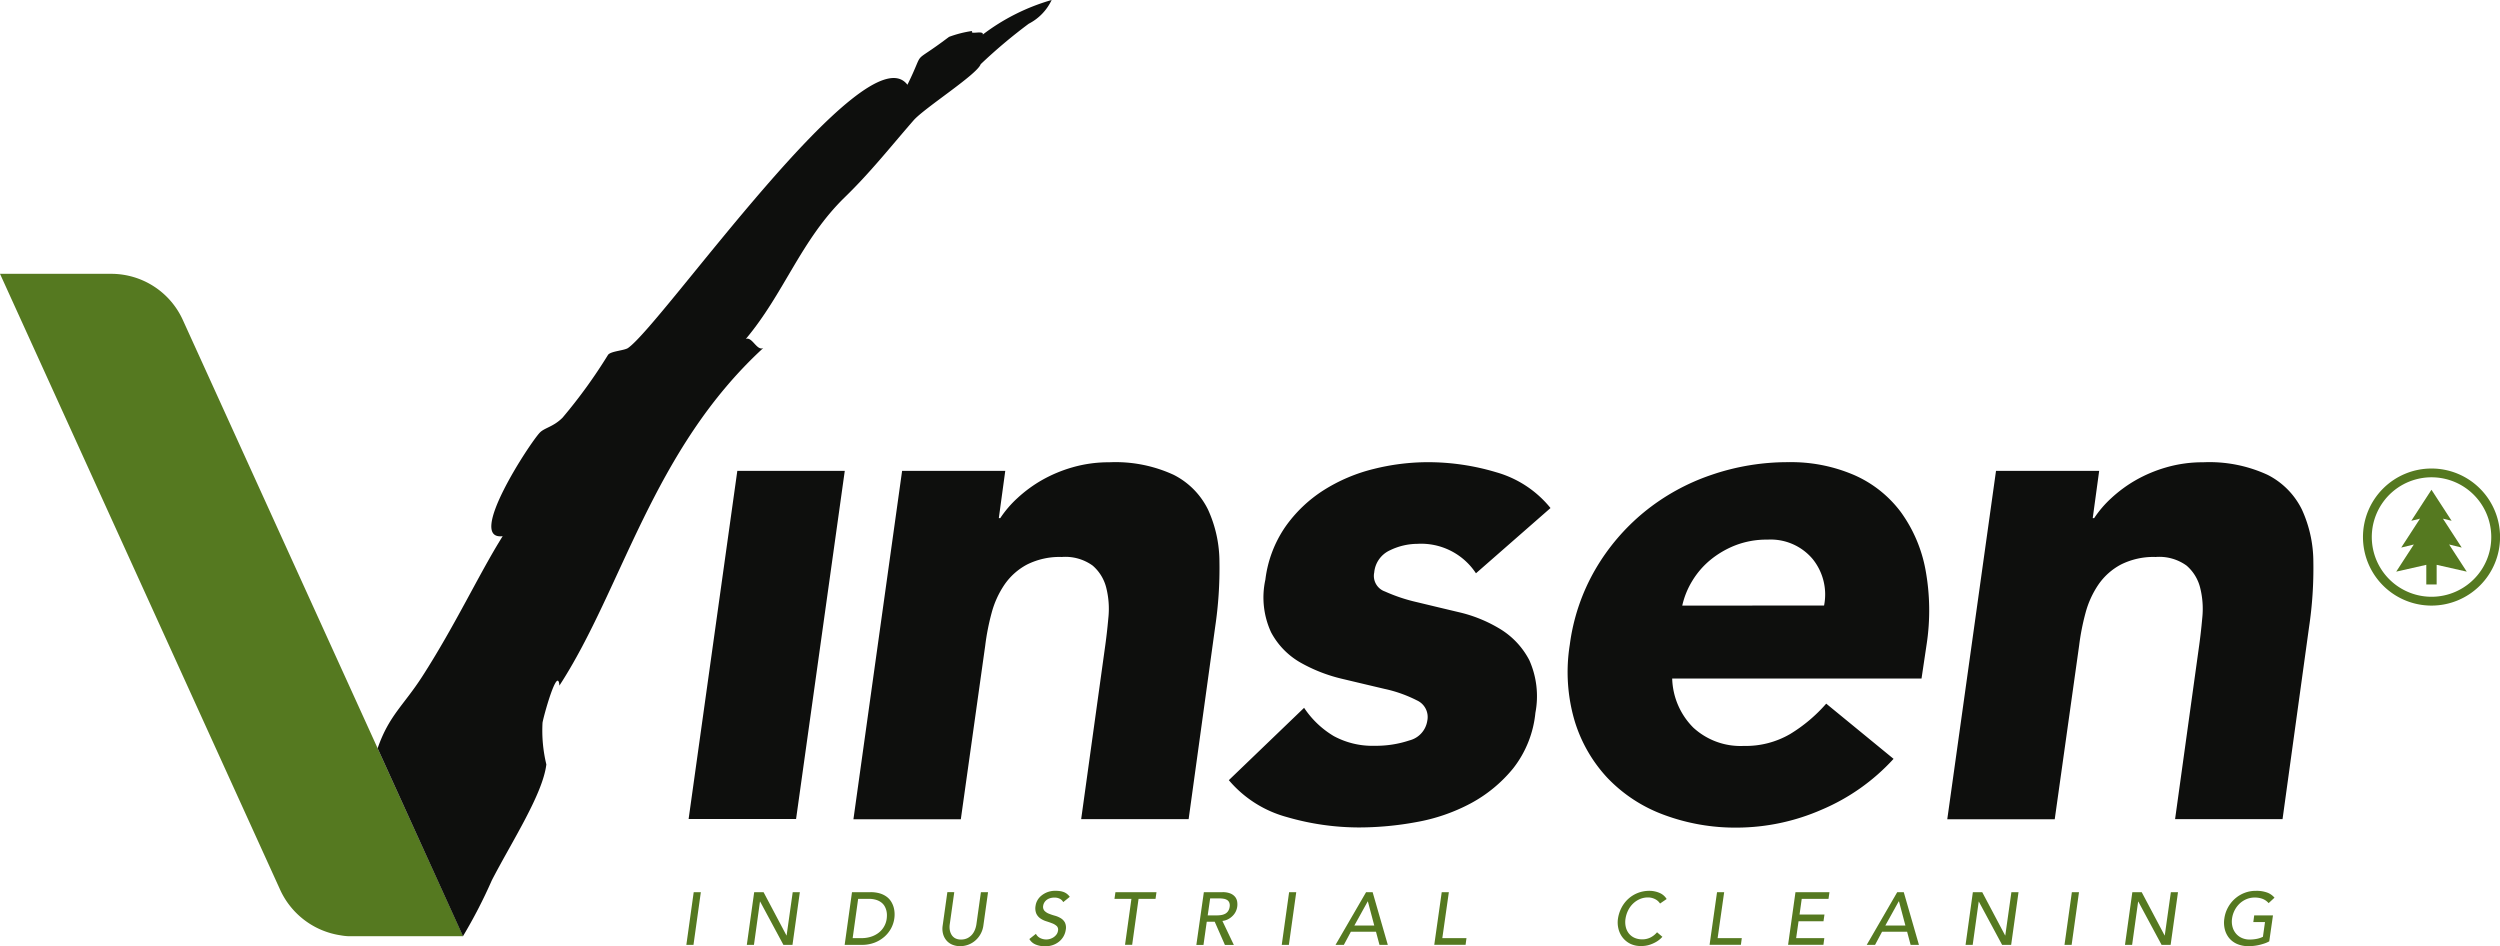 <svg id="Groupe_1764" data-name="Groupe 1764" xmlns="http://www.w3.org/2000/svg" xmlns:xlink="http://www.w3.org/1999/xlink" width="152.801" height="57.83" viewBox="0 0 152.801 57.83">
  <defs>
    <clipPath id="clip-path">
      <rect id="Rectangle_69" data-name="Rectangle 69" width="152.801" height="57.83" fill="none"/>
    </clipPath>
  </defs>
  <path id="Tracé_1296" data-name="Tracé 1296" d="M178.884,120.28h6.568l-2.977,21.28h-6.568Z" transform="translate(-133.819 -91.501)" fill="#0e0f0d"/>
  <g id="Groupe_1763" data-name="Groupe 1763">
    <g id="Groupe_1762" data-name="Groupe 1762" clip-path="url(#clip-path)">
      <path id="Tracé_1297" data-name="Tracé 1297" d="M220.975,118.611h6.305l-.394,2.89h.088a6.565,6.565,0,0,1,1.051-1.226,8.193,8.193,0,0,1,1.489-1.094,8.5,8.5,0,0,1,1.883-.788,7.967,7.967,0,0,1,2.233-.306,8.477,8.477,0,0,1,3.941.766,4.692,4.692,0,0,1,2.1,2.123,7.7,7.7,0,0,1,.7,3.2,24.31,24.31,0,0,1-.263,3.985l-1.62,11.735h-6.568l1.445-10.421q.132-.919.219-1.9a5.282,5.282,0,0,0-.131-1.817,2.619,2.619,0,0,0-.832-1.357,2.841,2.841,0,0,0-1.883-.526,4.441,4.441,0,0,0-2.124.46,3.871,3.871,0,0,0-1.379,1.226,5.675,5.675,0,0,0-.788,1.73,14.441,14.441,0,0,0-.394,2.014l-1.489,10.6H218Z" transform="translate(-165.838 -89.832)" fill="#0e0f0d"/>
      <path id="Tracé_1298" data-name="Tracé 1298" d="M329,124.872a4.007,4.007,0,0,0-3.591-1.8,3.857,3.857,0,0,0-1.664.394,1.65,1.65,0,0,0-.963,1.357,1.009,1.009,0,0,0,.656,1.161,10.336,10.336,0,0,0,1.97.656q1.183.286,2.562.613a8.578,8.578,0,0,1,2.518,1.029,4.852,4.852,0,0,1,1.773,1.9,5.4,5.4,0,0,1,.372,3.218,6.531,6.531,0,0,1-1.357,3.393,8.577,8.577,0,0,1-2.605,2.146,11.2,11.2,0,0,1-3.306,1.138,19.414,19.414,0,0,1-3.5.329,15.819,15.819,0,0,1-4.422-.635,7.06,7.06,0,0,1-3.547-2.255l4.6-4.422a5.649,5.649,0,0,0,1.817,1.73,4.979,4.979,0,0,0,2.518.591,6.479,6.479,0,0,0,2.1-.328,1.465,1.465,0,0,0,1.094-1.2,1.115,1.115,0,0,0-.635-1.248,8.109,8.109,0,0,0-1.97-.7q-1.205-.284-2.584-.613a9.656,9.656,0,0,1-2.54-.985,4.637,4.637,0,0,1-1.817-1.861,5.081,5.081,0,0,1-.35-3.218,7.227,7.227,0,0,1,1.226-3.24,8.323,8.323,0,0,1,2.343-2.233,10.31,10.31,0,0,1,3.043-1.292,13.692,13.692,0,0,1,3.328-.416,14.494,14.494,0,0,1,4.16.613,6.567,6.567,0,0,1,3.328,2.189Z" transform="translate(-238.789 -89.832)" fill="#0e0f0d"/>
      <path id="Tracé_1299" data-name="Tracé 1299" d="M420.394,136.213a12.573,12.573,0,0,1-4.4,3.109,13.013,13.013,0,0,1-5.145,1.094,12.509,12.509,0,0,1-4.51-.788,9.1,9.1,0,0,1-3.437-2.255,8.875,8.875,0,0,1-2.014-3.525,10.567,10.567,0,0,1-.284-4.6,12.341,12.341,0,0,1,1.555-4.6,12.962,12.962,0,0,1,3-3.525,13.2,13.2,0,0,1,4.072-2.255,14.356,14.356,0,0,1,4.729-.788,9.731,9.731,0,0,1,4.028.788,7.134,7.134,0,0,1,2.846,2.255,8.7,8.7,0,0,1,1.511,3.525,13.748,13.748,0,0,1,.065,4.6l-.307,2.058H406.864a4.418,4.418,0,0,0,1.292,3,4.264,4.264,0,0,0,3.087,1.117,5.388,5.388,0,0,0,2.824-.723,9.423,9.423,0,0,0,2.211-1.861Zm-4.247-9.37a3.451,3.451,0,0,0-.7-2.846,3.353,3.353,0,0,0-2.758-1.183,5.266,5.266,0,0,0-1.971.351,5.659,5.659,0,0,0-1.532.9,5.046,5.046,0,0,0-1.094,1.27,4.974,4.974,0,0,0-.613,1.511Z" transform="translate(-304.659 -89.832)" fill="#0e0f0d"/>
      <path id="Tracé_1300" data-name="Tracé 1300" d="M500.419,118.611h6.305l-.394,2.89h.088a6.566,6.566,0,0,1,1.051-1.226,8.194,8.194,0,0,1,1.489-1.094,8.5,8.5,0,0,1,1.883-.788,7.967,7.967,0,0,1,2.233-.306,8.477,8.477,0,0,1,3.941.766,4.693,4.693,0,0,1,2.1,2.123,7.7,7.7,0,0,1,.7,3.2,24.317,24.317,0,0,1-.263,3.985l-1.62,11.735h-6.568l1.445-10.421q.132-.919.219-1.9a5.282,5.282,0,0,0-.131-1.817,2.619,2.619,0,0,0-.832-1.357,2.841,2.841,0,0,0-1.883-.526,4.441,4.441,0,0,0-2.124.46,3.871,3.871,0,0,0-1.379,1.226,5.675,5.675,0,0,0-.788,1.73,14.441,14.441,0,0,0-.394,2.014l-1.489,10.6h-6.568Z" transform="translate(-378.422 -89.832)" fill="#0e0f0d"/>
      <path id="Tracé_1301" data-name="Tracé 1301" d="M28.305,110.436h-7a3.43,3.43,0,0,1-.493-.056,4.851,4.851,0,0,1-3.692-2.789L0,69.95H6.8a4.806,4.806,0,0,1,4.369,2.809L23.029,98.835l.052.113,4.873,10.714Z" transform="translate(0 -53.214)" fill="#557920"/>
      <path id="Tracé_1302" data-name="Tracé 1302" d="M137.663,0a3.12,3.12,0,0,1-1.4,1.451,31.8,31.8,0,0,0-2.939,2.475c-.21.621-3.438,2.673-4.1,3.43-1.415,1.625-2.636,3.176-4.188,4.684-2.7,2.624-3.708,5.869-6.067,8.679.383-.169.677.75,1.068.552-6.784,6.236-8.61,14.709-12.46,20.634-.1-1.286-.987,1.931-1.032,2.273a8.781,8.781,0,0,0,.234,2.544c-.218,1.818-2.112,4.72-3.33,7.078a30.8,30.8,0,0,1-1.766,3.422l-.351-.774L96.467,45.735c.693-2,1.588-2.62,2.721-4.378,2.044-3.176,3.483-6.292,4.922-8.586-2.257.282,1.657-5.688,2.265-6.324.282-.3.834-.355,1.395-.919a31.562,31.562,0,0,0,2.773-3.829c.149-.238,1-.27,1.226-.427,2.1-1.455,14.56-19.429,17.079-16.091,1.173-2.374.077-1.06,2.54-2.926h0a6.829,6.829,0,0,1,1.427-.363c-.21.258.721-.068.637.222A12.755,12.755,0,0,1,137.663,0" transform="translate(-73.386)" fill="#0e0f0d"/>
      <path id="Tracé_1303" data-name="Tracé 1303" d="M615.349,128.445v0l.771.189-.924-1.423-.224-.344.531.13-.616-.948-.616-.949-.616.949-.616.948.531-.13-.223.344-.924,1.423.771-.189v0l-1.078,1.66,1.839-.417v1.2h.633v-1.2l1.839.417Z" transform="translate(-465.659 -95.166)" fill="#557920"/>
      <path id="Tracé_1304" data-name="Tracé 1304" d="M607.808,119.686A4.189,4.189,0,1,0,612,123.875a4.189,4.189,0,0,0-4.189-4.189m2.582,6.77a3.651,3.651,0,1,1,1.07-2.582,3.628,3.628,0,0,1-1.07,2.582" transform="translate(-459.196 -91.05)" fill="#557920"/>
      <path id="Tracé_1305" data-name="Tracé 1305" d="M175.78,227.907h.436l-.45,3.219h-.436Z" transform="translate(-133.38 -173.377)" fill="#557920"/>
      <path id="Tracé_1306" data-name="Tracé 1306" d="M191.228,227.907h.573l1.4,2.646h.009l.373-2.646h.436l-.45,3.219h-.555l-1.423-2.646h-.009l-.368,2.646h-.436Z" transform="translate(-145.132 -173.377)" fill="#557920"/>
      <path id="Tracé_1307" data-name="Tracé 1307" d="M216.213,227.907h1.123a1.968,1.968,0,0,1,.586.077,1.355,1.355,0,0,1,.416.207,1.083,1.083,0,0,1,.273.3,1.346,1.346,0,0,1,.15.345,1.61,1.61,0,0,1,.055.355,1.8,1.8,0,0,1-.212.925,1.846,1.846,0,0,1-.409.514,2.007,2.007,0,0,1-.6.361,2.12,2.12,0,0,1-.78.136h-1.05Zm.041,2.809h.55a1.894,1.894,0,0,0,.534-.075,1.528,1.528,0,0,0,.466-.225,1.288,1.288,0,0,0,.532-.9,1.594,1.594,0,0,0,.012-.232,1.164,1.164,0,0,0-.036-.261,1.052,1.052,0,0,0-.107-.262.77.77,0,0,0-.2-.225,1.01,1.01,0,0,0-.313-.159,1.454,1.454,0,0,0-.448-.061h-.655Z" transform="translate(-164.139 -173.377)" fill="#557920"/>
      <path id="Tracé_1308" data-name="Tracé 1308" d="M241.42,227.907l-.277,1.973a1.112,1.112,0,0,0,0,.312.828.828,0,0,0,.1.3.6.6,0,0,0,.218.223.711.711,0,0,0,.37.086.857.857,0,0,0,.4-.086.9.9,0,0,0,.282-.223,1.039,1.039,0,0,0,.175-.3,1.513,1.513,0,0,0,.084-.312l.277-1.973h.436l-.286,2.041a1.474,1.474,0,0,1-.486.909,1.388,1.388,0,0,1-.432.259,1.42,1.42,0,0,1-.5.091,1.226,1.226,0,0,1-.48-.091.945.945,0,0,1-.359-.259,1.03,1.03,0,0,1-.207-.4,1.236,1.236,0,0,1-.023-.512l.286-2.041Z" transform="translate(-183.095 -173.377)" fill="#557920"/>
      <path id="Tracé_1309" data-name="Tracé 1309" d="M263.359,230.194a.571.571,0,0,0,.266.261.844.844,0,0,0,.37.084.814.814,0,0,0,.443-.136.717.717,0,0,0,.177-.168.493.493,0,0,0,.093-.232.305.305,0,0,0-.077-.284.853.853,0,0,0-.271-.164q-.166-.066-.363-.127a1.354,1.354,0,0,1-.359-.17.746.746,0,0,1-.252-.293.855.855,0,0,1-.046-.5.9.9,0,0,1,.1-.3,1,1,0,0,1,.236-.291,1.315,1.315,0,0,1,.37-.221,1.348,1.348,0,0,1,.509-.089,2.052,2.052,0,0,1,.257.016,1.1,1.1,0,0,1,.236.057.794.794,0,0,1,.207.114.829.829,0,0,1,.173.182l-.4.323a.479.479,0,0,0-.2-.2.664.664,0,0,0-.329-.077.884.884,0,0,0-.309.048.637.637,0,0,0-.209.123.559.559,0,0,0-.125.161.5.5,0,0,0-.052.159.367.367,0,0,0,.075.314.747.747,0,0,0,.268.177,3.221,3.221,0,0,0,.364.123,1.45,1.45,0,0,1,.361.152.706.706,0,0,1,.257.264.727.727,0,0,1,.052.457,1.125,1.125,0,0,1-.432.732,1.263,1.263,0,0,1-.382.2,1.448,1.448,0,0,1-.445.068,1.487,1.487,0,0,1-.573-.107.775.775,0,0,1-.391-.339Z" transform="translate(-200.043 -173.118)" fill="#557920"/>
      <path id="Tracé_1310" data-name="Tracé 1310" d="M285.731,228.316h-1.036l.059-.409h2.509l-.059.409h-1.037l-.391,2.809h-.436Z" transform="translate(-216.578 -173.377)" fill="#557920"/>
      <path id="Tracé_1311" data-name="Tracé 1311" d="M306.1,227.907h1.132a1.235,1.235,0,0,1,.5.084.712.712,0,0,1,.286.214.618.618,0,0,1,.12.291,1.06,1.06,0,0,1,0,.311.968.968,0,0,1-.287.557,1.134,1.134,0,0,1-.276.2.956.956,0,0,1-.342.1l.7,1.468h-.546l-.623-1.418h-.487l-.2,1.418h-.436Zm.236,1.418h.573a1.6,1.6,0,0,0,.254-.02.792.792,0,0,0,.234-.075.5.5,0,0,0,.179-.157.6.6,0,0,0,.1-.266.49.49,0,0,0-.023-.266.342.342,0,0,0-.134-.157.581.581,0,0,0-.211-.075,1.52,1.52,0,0,0-.25-.021h-.573Z" transform="translate(-232.52 -173.377)" fill="#557920"/>
      <path id="Tracé_1312" data-name="Tracé 1312" d="M327.875,227.907h.436l-.45,3.219h-.436Z" transform="translate(-249.084 -173.377)" fill="#557920"/>
      <path id="Tracé_1313" data-name="Tracé 1313" d="M343.031,227.907h.4l.927,3.219h-.509l-.213-.8H342.1l-.427.8h-.509Zm.5,2.041-.391-1.477h-.009l-.818,1.477Z" transform="translate(-259.535 -173.377)" fill="#557920"/>
      <path id="Tracé_1314" data-name="Tracé 1314" d="M366.863,227.907h.436l-.4,2.809h1.477l-.055.409h-1.914Z" transform="translate(-278.744 -173.377)" fill="#557920"/>
      <path id="Tracé_1315" data-name="Tracé 1315" d="M415.819,228.342a.751.751,0,0,0-.309-.273.942.942,0,0,0-.418-.1,1.25,1.25,0,0,0-.507.1,1.406,1.406,0,0,0-.418.279,1.485,1.485,0,0,0-.3.416,1.712,1.712,0,0,0-.159.511,1.335,1.335,0,0,0,.014.482,1,1,0,0,0,.182.4.92.92,0,0,0,.341.273,1.125,1.125,0,0,0,.491.1,1.1,1.1,0,0,0,.5-.114,1.263,1.263,0,0,0,.4-.318l.327.277a1.441,1.441,0,0,1-.146.143,1.567,1.567,0,0,1-.268.186,2.028,2.028,0,0,1-.384.164,1.634,1.634,0,0,1-.5.07A1.455,1.455,0,0,1,414,230.8a1.353,1.353,0,0,1-.468-.382,1.415,1.415,0,0,1-.255-.534,1.611,1.611,0,0,1-.032-.6,2.135,2.135,0,0,1,.22-.689,1.938,1.938,0,0,1,.421-.546,1.879,1.879,0,0,1,.582-.357,1.919,1.919,0,0,1,.7-.127,1.561,1.561,0,0,1,.607.121.932.932,0,0,1,.448.379Z" transform="translate(-314.357 -173.117)" fill="#557920"/>
      <path id="Tracé_1316" data-name="Tracé 1316" d="M437.2,227.907h.436l-.4,2.809h1.477l-.055.409h-1.914Z" transform="translate(-332.254 -173.377)" fill="#557920"/>
      <path id="Tracé_1317" data-name="Tracé 1317" d="M457.228,227.907h2.078l-.059.409h-1.637l-.133.959H459l-.059.409h-1.525l-.147,1.032h1.722l-.055.409h-2.16Z" transform="translate(-347.488 -173.377)" fill="#557920"/>
      <path id="Tracé_1318" data-name="Tracé 1318" d="M478.71,227.907h.4l.927,3.219h-.509l-.213-.8h-1.532l-.427.8h-.509Zm.5,2.041-.391-1.477H478.8l-.818,1.477Z" transform="translate(-362.751 -173.377)" fill="#557920"/>
      <path id="Tracé_1319" data-name="Tracé 1319" d="M502.542,227.907h.573l1.4,2.646h.009l.373-2.646h.436l-.45,3.219h-.554l-1.423-2.646H502.9l-.368,2.646h-.436Z" transform="translate(-381.96 -173.377)" fill="#557920"/>
      <path id="Tracé_1320" data-name="Tracé 1320" d="M527.831,227.907h.436l-.45,3.219h-.436Z" transform="translate(-401.198 -173.377)" fill="#557920"/>
      <path id="Tracé_1321" data-name="Tracé 1321" d="M543.279,227.907h.573l1.4,2.646h.009l.373-2.646h.436l-.45,3.219h-.554l-1.423-2.646h-.009l-.368,2.646h-.436Z" transform="translate(-412.95 -173.377)" fill="#557920"/>
      <path id="Tracé_1322" data-name="Tracé 1322" d="M570.686,229.065h.436l-.227,1.587a1.655,1.655,0,0,1-.286.127,3.349,3.349,0,0,1-.325.093,2.829,2.829,0,0,1-.334.057,2.914,2.914,0,0,1-.314.018,1.716,1.716,0,0,1-.711-.136,1.3,1.3,0,0,1-.489-.368,1.365,1.365,0,0,1-.261-.539,1.681,1.681,0,0,1-.025-.648,1.942,1.942,0,0,1,.218-.668,1.973,1.973,0,0,1,.423-.536,1.94,1.94,0,0,1,.582-.357,1.878,1.878,0,0,1,.7-.129,1.9,1.9,0,0,1,.712.111,1.064,1.064,0,0,1,.43.307l-.359.332a.945.945,0,0,0-.384-.266,1.358,1.358,0,0,0-.457-.075,1.3,1.3,0,0,0-.516.1,1.41,1.41,0,0,0-.421.275,1.5,1.5,0,0,0-.3.407,1.533,1.533,0,0,0-.157.5,1.271,1.271,0,0,0,.027.507,1.073,1.073,0,0,0,.207.407.992.992,0,0,0,.357.271,1.141,1.141,0,0,0,.482.1,2.2,2.2,0,0,0,.443-.043,1.442,1.442,0,0,0,.371-.125l.127-.9h-.714l.054-.409Z" transform="translate(-432.197 -173.117)" fill="#557920"/>
    </g>
  </g>
</svg>
